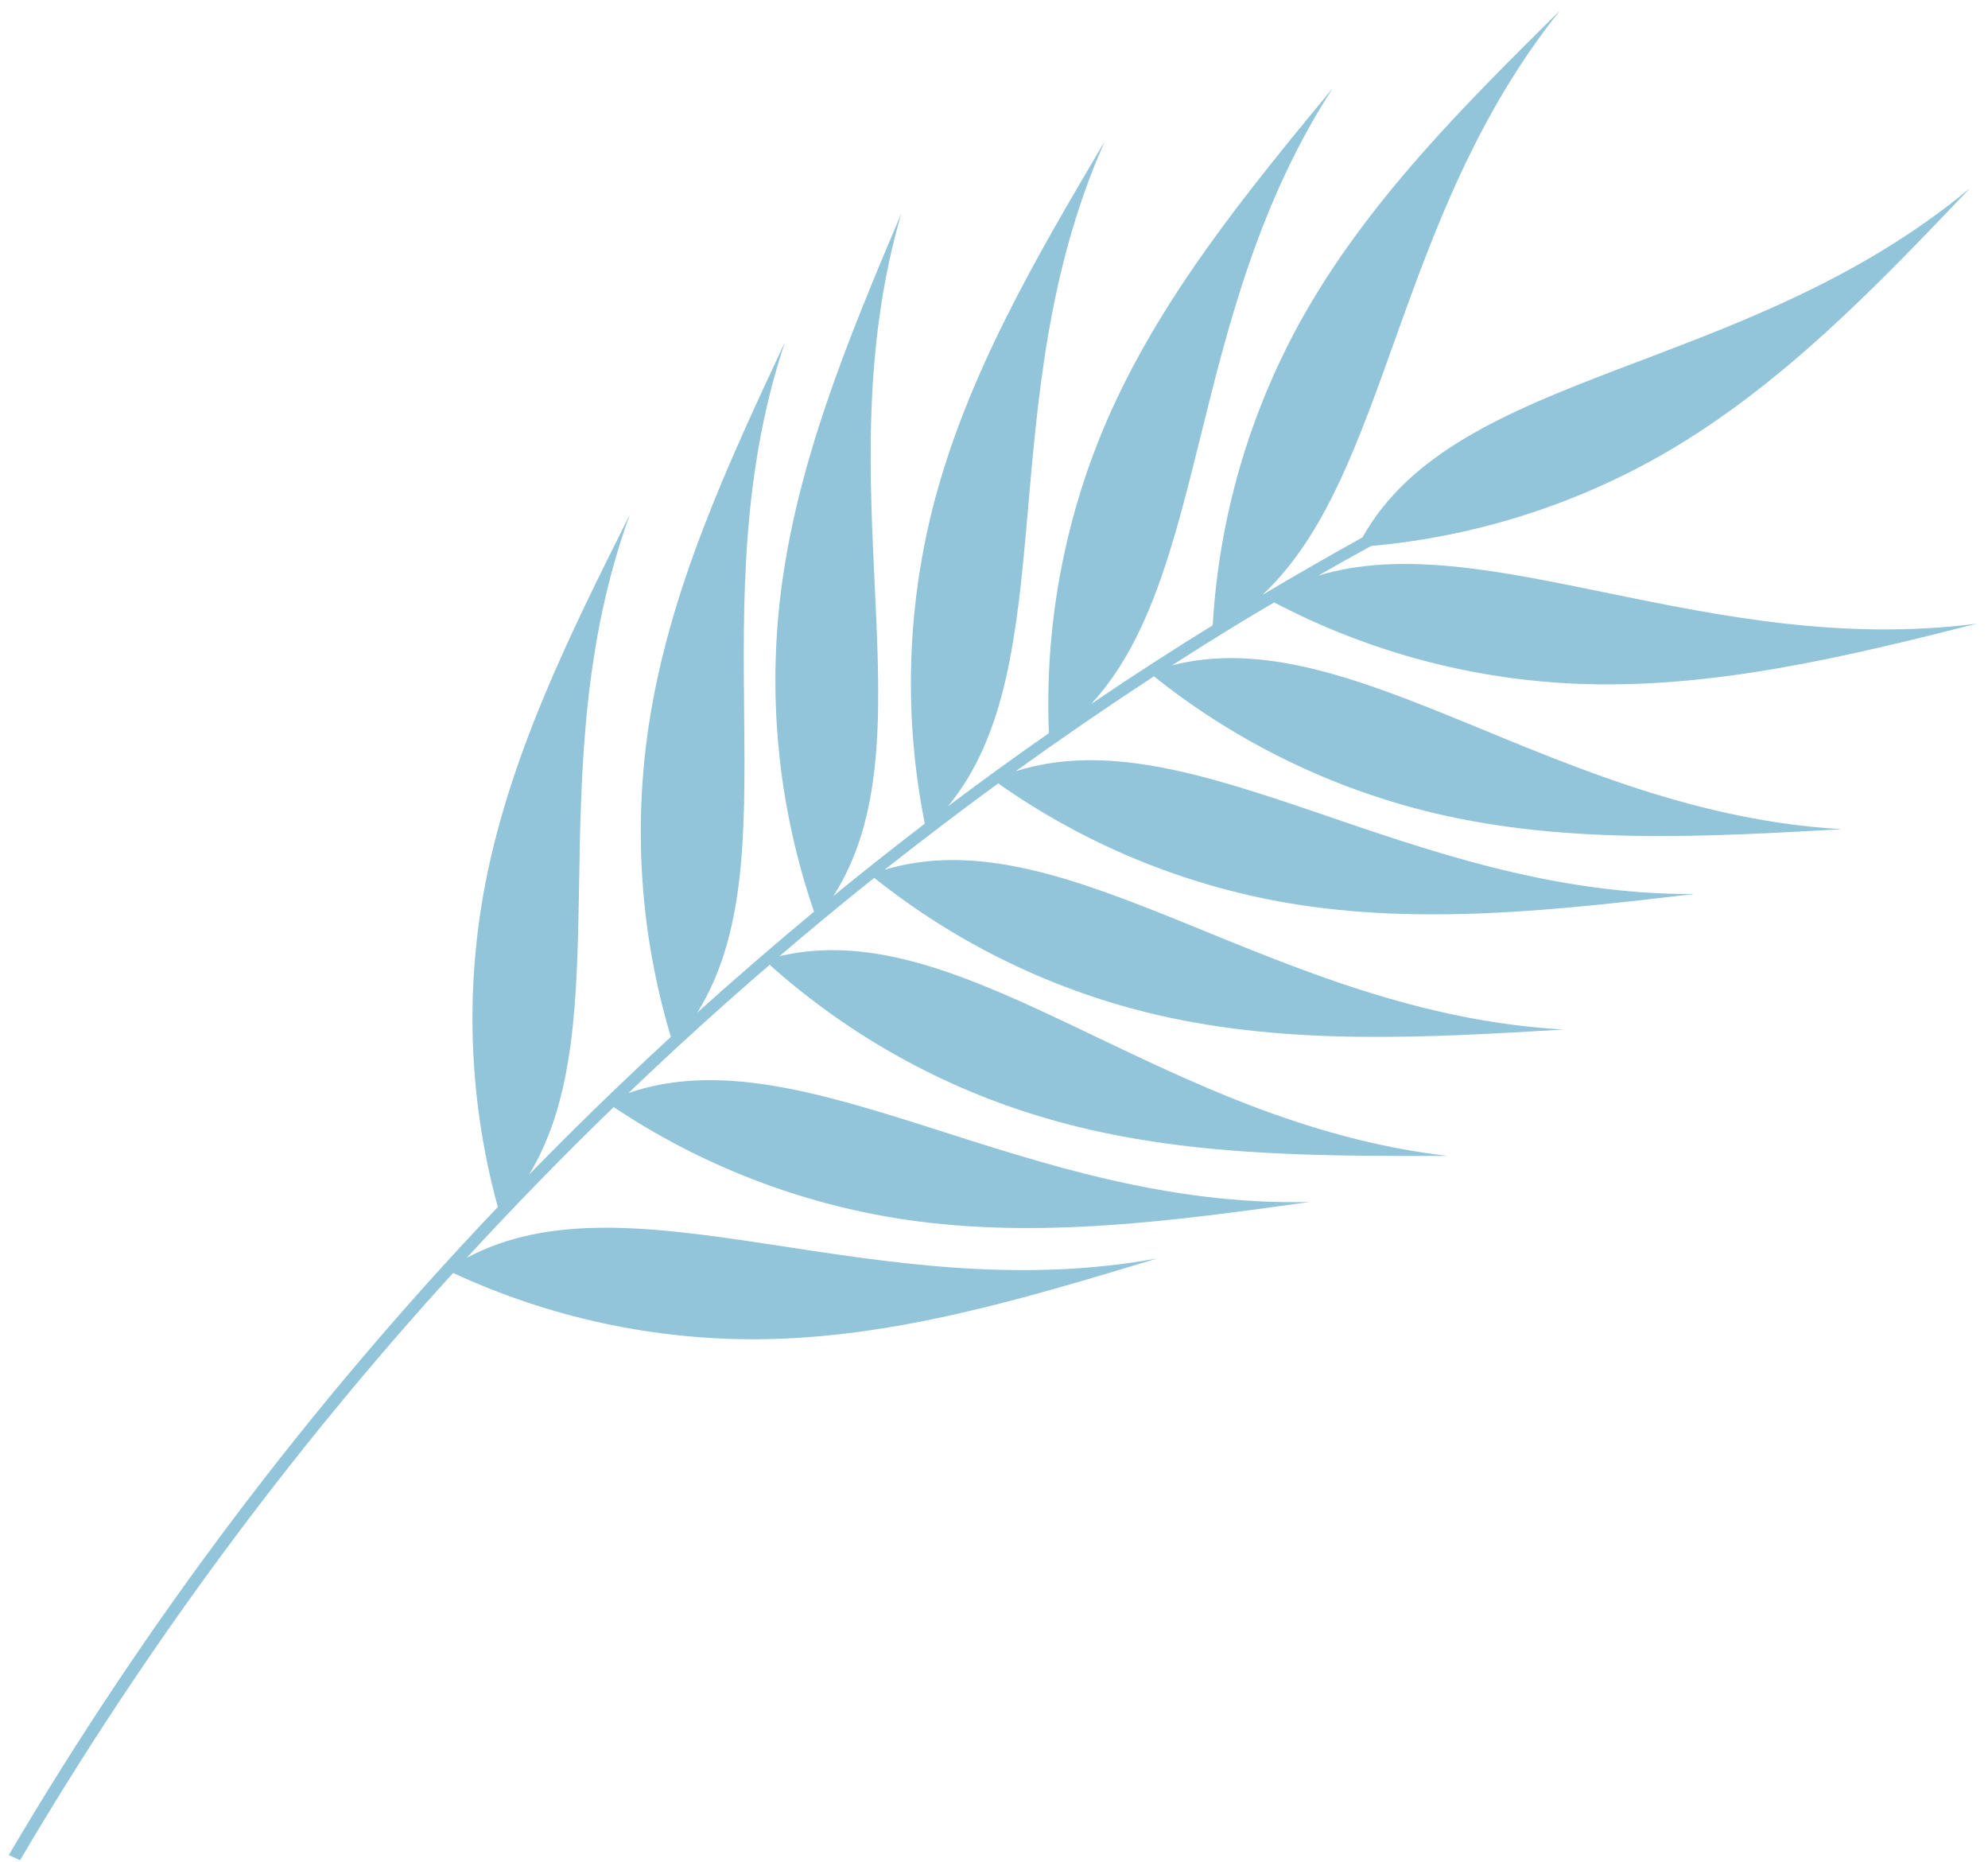 <svg width="173" height="162" viewBox="0 0 173 162" fill="none" xmlns="http://www.w3.org/2000/svg">
<path d="M1.746 161.84C12.512 143.555 25.142 126.433 39.433 110.749C47.774 114.619 56.871 116.59 66.067 116.517C77.89 116.411 89.359 112.911 100.691 109.49C76.161 113.961 55.078 101.715 40.617 109.433C44.752 104.938 49.014 100.566 53.404 96.316C61.008 101.394 69.637 104.732 78.678 106.094C90.367 107.837 102.264 106.204 113.969 104.574C89.057 105.158 70.172 89.781 54.693 95.093C58.683 91.273 62.778 87.555 66.978 83.939C73.844 90.082 81.99 94.622 90.827 97.228C102.137 100.601 114.163 100.596 125.997 100.567C100.875 97.671 84.13 79.365 67.834 83.188C70.542 80.868 73.29 78.597 76.079 76.376C83.316 82.149 91.752 86.228 100.771 88.314C112.286 90.973 124.273 90.277 136.067 89.57C110.799 88.163 93.012 70.845 76.974 75.673C80.215 73.114 83.512 70.609 86.864 68.156C94.396 73.46 103.016 77.017 112.097 78.568C123.728 80.541 135.668 79.16 147.416 77.783C122.504 77.885 103.939 62.149 88.375 67.105C92.323 64.265 96.337 61.51 100.417 58.841C107.613 64.589 115.996 68.667 124.96 70.78C136.471 73.475 148.466 72.813 160.256 72.142C135.395 70.683 117.812 53.828 101.991 57.885C104.92 56.008 107.873 54.165 110.881 52.41C118.993 56.671 127.947 59.087 137.102 59.485C148.904 59.989 160.602 57.148 172.036 54.26C148.766 57.256 129.286 45.66 114.705 50.084C116.24 49.202 117.779 48.34 119.321 47.5C128.285 46.698 136.968 43.963 144.772 39.483C155.011 33.575 163.31 24.898 171.442 16.365C151.862 32.66 126.849 32.004 118.563 46.758C115.635 48.382 112.734 50.048 109.858 51.754C120.877 41.481 121.237 19.042 135.752 0.916C127.346 9.231 118.835 17.695 113.119 28.042C108.658 36.153 106.067 45.158 105.535 54.4C101.979 56.59 98.453 58.872 94.955 61.248C105.31 50.035 103.187 27.408 115.979 7.668C108.455 16.782 100.828 26.058 96.189 36.91C92.577 45.392 90.899 54.573 91.277 63.785C88.309 65.856 85.38 67.978 82.489 70.153C92.694 57.816 86.154 34.752 96.133 12.306C90.116 22.48 84.031 32.835 81.142 44.294C78.892 53.253 78.666 62.601 80.48 71.658C77.788 73.72 75.12 75.83 72.517 77.958C81.28 64.338 71.533 42.274 78.435 18.563C73.833 29.448 69.193 40.526 67.864 52.262C66.84 61.389 67.856 70.629 70.839 79.316C67.398 82.179 64.01 85.108 60.676 88.102C69.058 74.745 60.647 52.759 68.3 29.783C63.291 40.493 58.23 51.384 56.465 63.067C55.086 72.146 55.742 81.417 58.383 90.211C54.156 94.098 50.039 98.096 46.033 102.205C54.098 88.994 46.674 67.164 54.807 44.776C49.514 55.34 44.161 66.091 42.075 77.73C40.461 86.804 40.887 96.123 43.321 105.012C27.03 122.121 12.752 141.038 0.764 161.394L1.746 161.84Z" fill="#92C4DA"/>
</svg>
